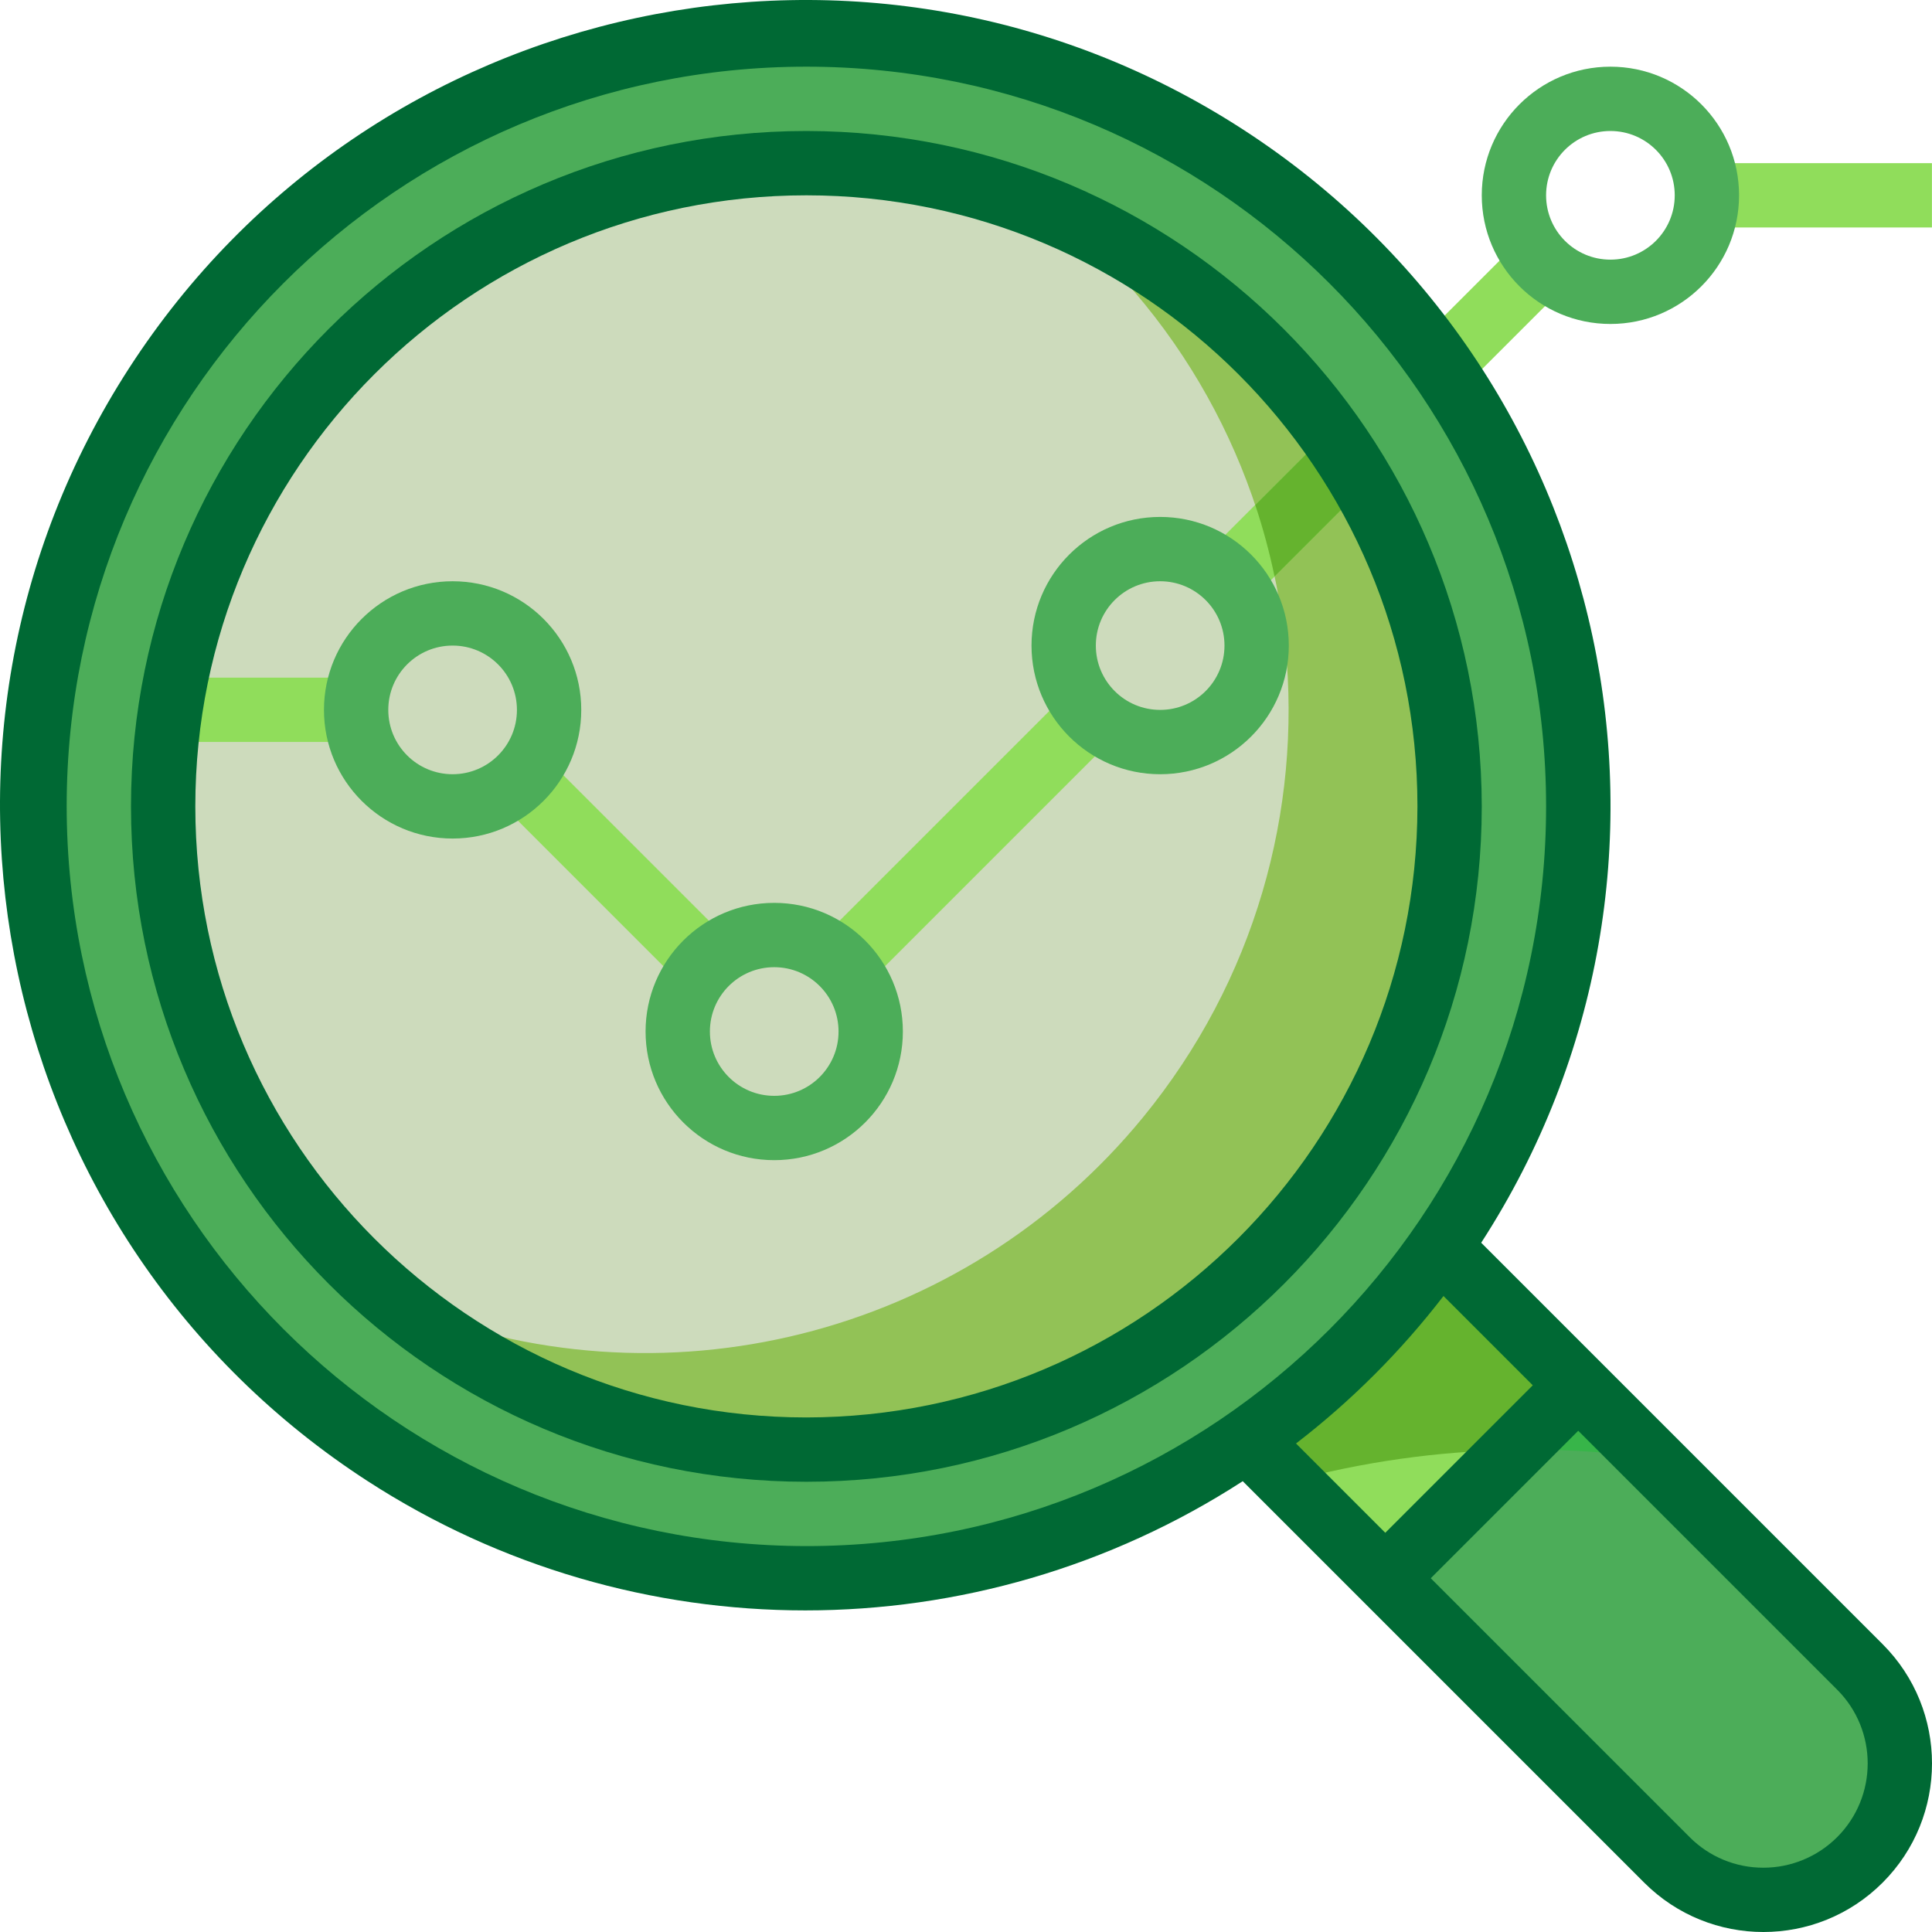 <svg xmlns="http://www.w3.org/2000/svg" xmlns:xlink="http://www.w3.org/1999/xlink" xmlns:svgjs="http://svgjs.com/svgjs" width="512" height="512" x="0" y="0" viewBox="0 0 511.994 511.994" style="enable-background:new 0 0 512 512" xml:space="preserve" class=""><g><path xmlns="http://www.w3.org/2000/svg" style="" d="M418.248,367.11l74.636,74.636c6.784,6.784,10.594,15.981,10.594,25.569l0,0  c0.009,19.969-16.177,36.154-36.146,36.163c-0.009,0-0.009,0-0.017,0l0,0c-9.588,0-18.785-3.81-25.569-10.594l-74.636-74.636  L418.248,367.11z" fill="#4cad59" data-original="#235087" class=""></path><rect xmlns="http://www.w3.org/2000/svg" x="335.205" y="341.25" transform="matrix(-0.707 0.707 -0.707 -0.707 896.561 371.389)" style="" width="72.317" height="60.257" fill="#90dd5b" data-original="#ef2648" class=""></rect><path xmlns="http://www.w3.org/2000/svg" style="" d="M405.464,384.156c10.705,0.017,21.393,0.742,31.995,2.165l-19.211-19.211l-17.157,17.157  C402.549,384.242,403.998,384.156,405.464,384.156z" fill="#37b549" data-original="#163768" class=""></path><path xmlns="http://www.w3.org/2000/svg" style="" d="M418.248,367.11l-42.615-42.615l-51.138,51.138l17.046,17.046c19.415-5.259,39.41-8.097,59.524-8.438  L418.248,367.11z" fill="#65b32e" data-original="#b20d24" class=""></path><circle xmlns="http://www.w3.org/2000/svg" style="" cx="213.672" cy="213.672" r="170.459" fill="#cddbbc" data-original="#b7e5ff" class=""></circle><g xmlns="http://www.w3.org/2000/svg">			<rect x="154.014" y="194.598" transform="matrix(-0.707 0.707 -0.707 -0.707 440.637 278.995)" style="" width="17.046" height="72.317" fill="#90dd5b" data-original="#ef2648" class=""></rect>			<rect x="208.079" y="213.684" transform="matrix(-0.707 0.707 -0.707 -0.707 594.643 198.105)" style="" width="96.428" height="17.046" fill="#90dd5b" data-original="#ef2648" class=""></rect>	<rect x="452.315" y="43.238" style="" width="59.661" height="17.046" fill="#90dd5b" data-original="#ef2648" class=""></rect>	<rect x="43.238" y="179.58" style="" width="51.138" height="17.046" fill="#90dd5b" data-original="#ef2648" class=""></rect>			<rect x="368.526" y="77.342" transform="matrix(-0.707 0.707 -0.707 -0.707 730.982 -131.052)" style="" width="48.214" height="17.046" fill="#90dd5b" data-original="#ef2648" class=""></rect></g><g xmlns="http://www.w3.org/2000/svg">	<path style="" d="M119.945,222.22c-18.827,0-34.092-15.265-34.092-34.092s15.265-34.092,34.092-34.092   s34.092,15.265,34.092,34.092S138.772,222.22,119.945,222.22z M119.945,171.082c-9.418,0-17.046,7.628-17.046,17.046   c0,9.418,7.628,17.046,17.046,17.046s17.046-7.628,17.046-17.046C136.99,178.71,129.354,171.082,119.945,171.082z" fill="#4cad59" data-original="#235087" class=""></path>	<path style="" d="M205.174,307.45c-18.827,0-34.092-15.265-34.092-34.092s15.265-34.092,34.092-34.092   s34.092,15.265,34.092,34.092S224.001,307.45,205.174,307.45z M205.174,256.312c-9.418,0-17.046,7.628-17.046,17.046   s7.628,17.046,17.046,17.046c9.418,0,17.046-7.628,17.046-17.046S214.584,256.312,205.174,256.312z" fill="#4cad59" data-original="#235087" class=""></path>	<path style="" d="M426.771,85.853c-18.827,0-34.092-15.265-34.092-34.092s15.265-34.092,34.092-34.092   c18.827,0,34.092,15.265,34.092,34.092S445.598,85.853,426.771,85.853z M426.771,34.715c-9.418,0-17.046,7.628-17.046,17.046   s7.628,17.046,17.046,17.046c9.418,0,17.046-7.628,17.046-17.046S436.181,34.715,426.771,34.715z" fill="#4cad59" data-original="#235087" class=""></path></g><path xmlns="http://www.w3.org/2000/svg" style="" d="M279.102,56.286c72.803,59.686,83.431,167.093,23.736,239.896  c-47.652,58.118-127.751,78.173-197.162,49.357c72.803,59.686,180.201,49.058,239.896-23.736s49.058-180.21-23.745-239.896  C308.916,71.321,294.52,62.687,279.102,56.286z" fill="#92c256" data-original="#99c8e0" class=""></path><rect xmlns="http://www.w3.org/2000/svg" x="317.388" y="128.448" transform="matrix(-0.707 0.707 -0.707 -0.707 679.821 -7.65)" style="" width="48.214" height="17.046" fill="#90dd5b" data-original="#ef2648" class=""></rect><path xmlns="http://www.w3.org/2000/svg" style="" d="M352.102,114.379l-19.449,19.449c2.071,6.213,3.776,12.537,5.114,18.947l23.796-23.796  C358.656,123.959,355.502,119.084,352.102,114.379z" fill="#65b32e" data-original="#b20d24" class=""></path><g xmlns="http://www.w3.org/2000/svg">	<path style="" d="M213.697,9.146c-112.972,0-204.551,91.579-204.551,204.551s91.579,204.551,204.551,204.551   s204.551-91.579,204.551-204.551S326.669,9.146,213.697,9.146z M213.697,384.156c-94.145,0-170.459-76.315-170.459-170.459   S119.552,43.238,213.697,43.238s170.459,76.315,170.459,170.459S307.842,384.156,213.697,384.156z" fill="#4cad59" data-original="#235087" class=""></path>	<path style="" d="M307.45,205.174c-18.827,0-34.092-15.265-34.092-34.092s15.265-34.092,34.092-34.092   c18.827,0,34.092,15.265,34.092,34.092S326.277,205.174,307.45,205.174z M307.45,154.036c-9.418,0-17.046,7.628-17.046,17.046   c0,9.418,7.628,17.046,17.046,17.046s17.046-7.628,17.046-17.046C324.496,161.664,316.859,154.036,307.45,154.036z" fill="#4cad59" data-original="#235087" class=""></path></g><path xmlns="http://www.w3.org/2000/svg" d="M498.91,435.72l-68.61-68.61l-12.051-12.051l-25.722-25.722c64.033-98.926,35.737-231.032-63.189-295.065  S98.305-1.465,34.272,97.461S-1.465,328.493,97.461,392.526c70.545,45.658,161.323,45.658,231.876,0l25.722,25.722L367.11,430.3  l68.61,68.61c17.447,17.447,45.743,17.447,63.189,0C516.356,481.463,516.356,453.167,498.91,435.72z M17.669,213.697  c0-108.267,87.761-196.028,196.028-196.028s196.028,87.761,196.028,196.028s-87.761,196.028-196.028,196.028  C105.481,409.606,17.788,321.913,17.669,213.697z M343.451,382.537c14.66-11.284,27.802-24.427,39.086-39.086l23.66,23.66  l-39.086,39.086L343.451,382.537z M467.315,494.955c-7.338,0.017-14.37-2.898-19.543-8.097l-68.61-68.61l39.086-39.086l68.61,68.61  c10.79,10.799,10.79,28.296,0,39.086C481.676,492.04,474.645,494.955,467.315,494.955z" fill="#006934" data-original="#000000" style="" class=""></path><path xmlns="http://www.w3.org/2000/svg" d="M213.697,34.715c-98.849,0-178.982,80.133-178.982,178.982s80.133,178.982,178.982,178.982s178.982-80.133,178.982-178.982  C392.569,114.89,312.504,34.826,213.697,34.715z M213.697,375.633c-89.431,0-161.936-72.505-161.936-161.936  S124.266,51.761,213.697,51.761s161.936,72.505,161.936,161.936C375.531,303.094,303.094,375.54,213.697,375.633z" fill="#006934" data-original="#000000" style="" class=""></path><g xmlns="http://www.w3.org/2000/svg"></g><g xmlns="http://www.w3.org/2000/svg"></g><g xmlns="http://www.w3.org/2000/svg"></g><g xmlns="http://www.w3.org/2000/svg"></g><g xmlns="http://www.w3.org/2000/svg"></g><g xmlns="http://www.w3.org/2000/svg"></g><g xmlns="http://www.w3.org/2000/svg"></g><g xmlns="http://www.w3.org/2000/svg"></g><g xmlns="http://www.w3.org/2000/svg"></g><g xmlns="http://www.w3.org/2000/svg"></g><g xmlns="http://www.w3.org/2000/svg"></g><g xmlns="http://www.w3.org/2000/svg"></g><g xmlns="http://www.w3.org/2000/svg"></g><g xmlns="http://www.w3.org/2000/svg"></g><g xmlns="http://www.w3.org/2000/svg"></g></g></svg>